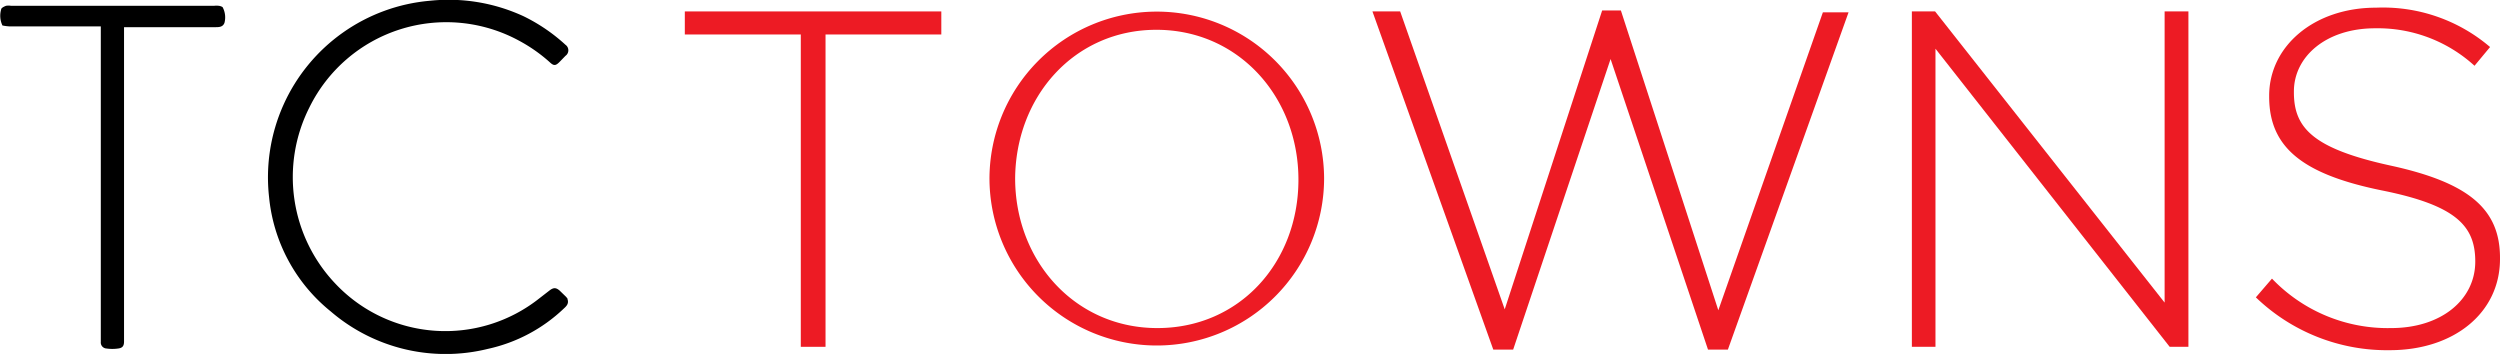 <svg id="Layer_1" data-name="Layer 1" xmlns="http://www.w3.org/2000/svg" viewBox="0 0 133.43 18.89"><defs><style>.cls-1{fill:#ed1b24;}</style></defs><path d="M37.67,24.46c.08.24-.06.37-.19.49a8.5,8.5,0,0,1-4.06,2.16,9.41,9.41,0,0,1-8.39-2A8.94,8.94,0,0,1,21.74,19,9.46,9.46,0,0,1,30.33,8.53a9.53,9.53,0,0,1,5,.83,9.36,9.36,0,0,1,2.23,1.52.36.36,0,0,1,0,.59l-.32.33c-.21.21-.31.21-.53,0a8.37,8.37,0,0,0-1.63-1.14,8.14,8.14,0,0,0-11.19,3.57,8.25,8.25,0,0,0,1.39,9.4,8.07,8.07,0,0,0,10.89.78L36.7,24c.22-.17.35-.17.55,0l.35.34.07.09" transform="translate(-7.38 -8.49)"/><path d="M14,9.9V26.72c0,.23-.08.34-.31.37a2.22,2.22,0,0,1-.63,0,.32.32,0,0,1-.3-.35V9.9H7.9a2.6,2.6,0,0,1-.39-.05A1.21,1.21,0,0,1,7.44,9c0-.09.16-.16.26-.2a.81.81,0,0,1,.27,0H18.81a1,1,0,0,1,.25,0,.48.48,0,0,1,.2.07,1.15,1.15,0,0,1,.1.84c-.08.21-.26.23-.45.23H14Z" transform="translate(-7.38 -8.49)"/><path class="cls-1" d="M50.12,10.33H43.93V9.1H57.62v1.23H51.44V27H50.12Z" transform="translate(-7.38 -8.49)"/><path class="cls-1" d="M60.19,18.08v0A8.93,8.93,0,1,1,78.05,18V18a8.93,8.93,0,1,1-17.86,0Zm16.49,0v0c0-4.41-3.19-8-7.58-8s-7.54,3.58-7.54,8V18c0,4.42,3.2,8,7.59,8S76.68,22.5,76.68,18.08Z" transform="translate(-7.38 -8.49)"/><path class="cls-1" d="M80.63,9.1h1.48L87.69,25l5.2-15.95h1l5.2,16,5.58-15.9h1.37l-6.44,18H98.54l-5.2-15.51-5.2,15.51H87.08Z" transform="translate(-7.38 -8.49)"/><path class="cls-1" d="M109.42,9.1h1.24l12.25,15.54V9.1h1.27V27h-1L110.68,11.09V27h-1.26Z" transform="translate(-7.38 -8.49)"/><path class="cls-1" d="M127.78,24.36l.86-1A8.55,8.55,0,0,0,135,26c2.67,0,4.49-1.51,4.49-3.55v0c0-1.89-1-3-5-3.8-4.26-.87-6-2.32-6-5v-.05c0-2.65,2.4-4.7,5.7-4.7A8.8,8.8,0,0,1,140.28,11l-.83,1a7.66,7.66,0,0,0-5.31-2c-2.61,0-4.33,1.51-4.33,3.37v.05c0,1.89,1,3,5.17,3.91s5.83,2.32,5.83,4.92v.06c0,2.88-2.46,4.87-5.88,4.87A10.09,10.09,0,0,1,127.78,24.36Z" transform="translate(-7.38 -8.49)"/></svg>